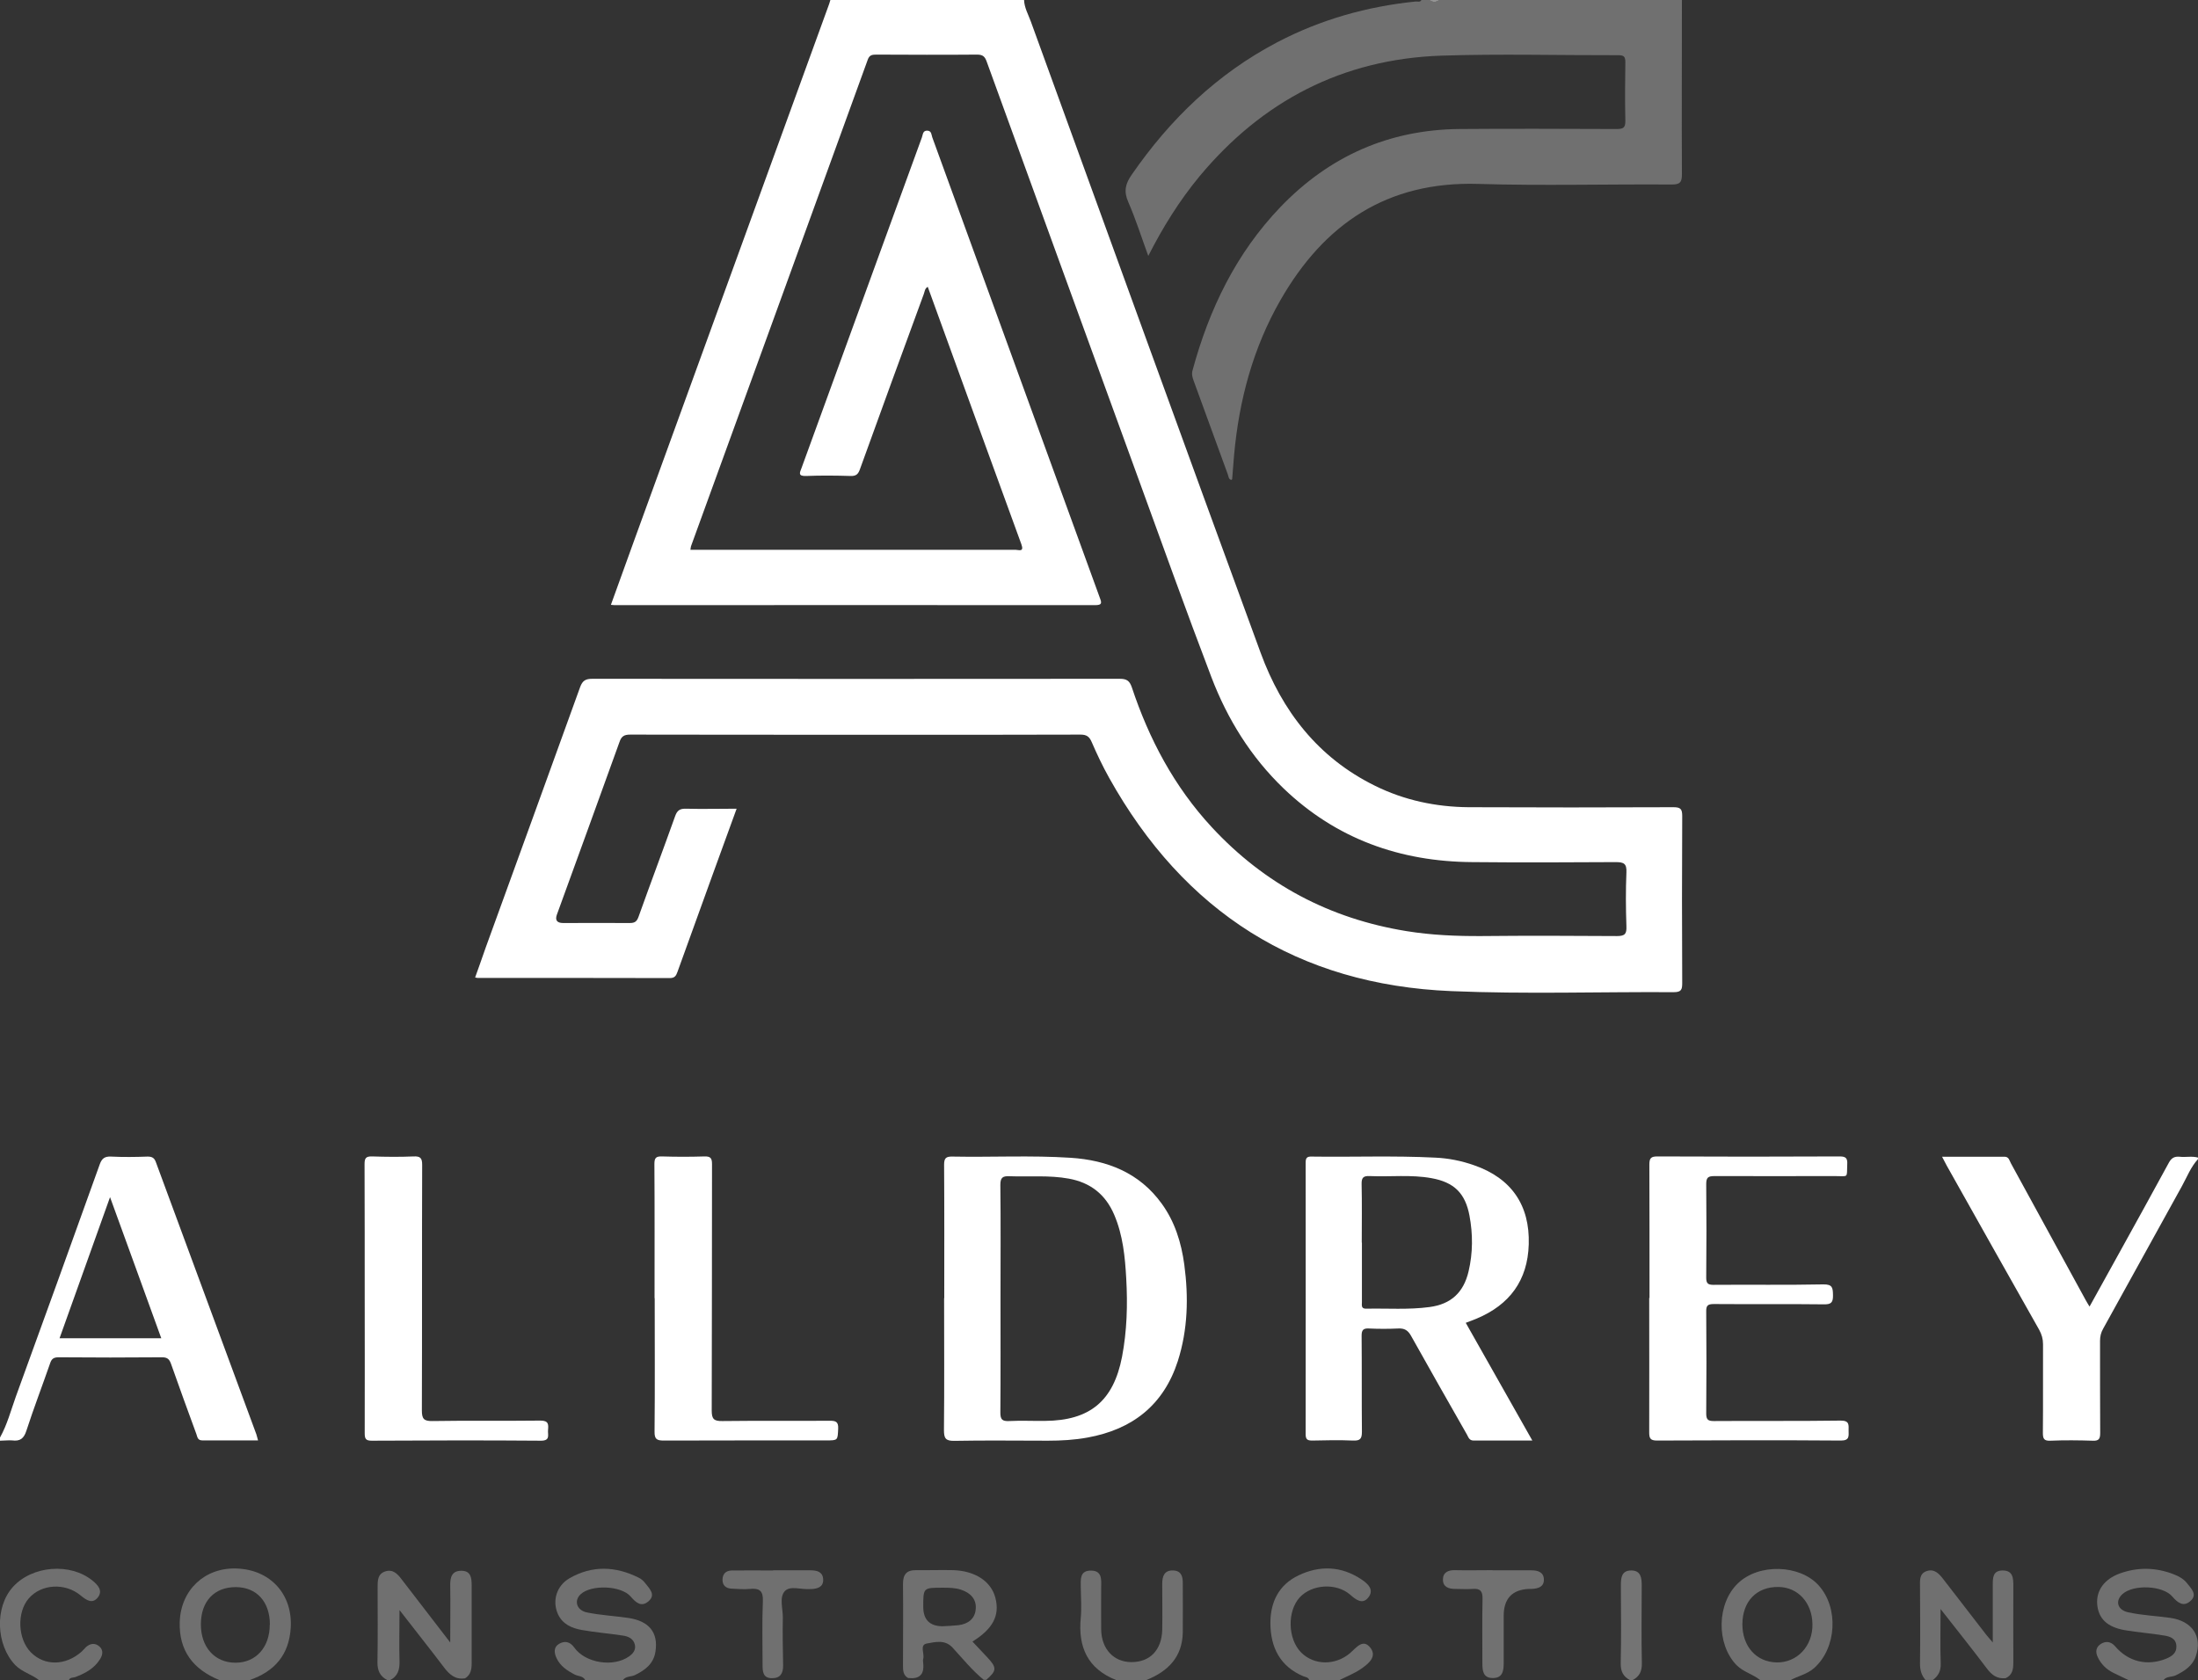 <?xml version="1.0" encoding="UTF-8"?><svg id="b" xmlns="http://www.w3.org/2000/svg" width="146.51" height="112" viewBox="0 0 146.51 112"><rect x="0" y="0" width="146.51" height="112" fill="#333333" stroke="none"/><g id="c"><g><path d="M68.26,0c.02,.52,.28,.96,.45,1.43,5.1,14.03,10.18,28.07,15.32,42.09,1.42,3.87,3.82,6.99,7.62,8.86,1.96,.97,4.06,1.41,6.23,1.43,4.56,.02,9.12,.02,13.67,0,.49,0,.58,.14,.58,.6-.02,3.71-.02,7.42,0,11.12,0,.44-.06,.61-.57,.61-4.94-.03-9.88,.14-14.81-.07-10.24-.42-17.83-5.28-22.82-14.22-.43-.77-.81-1.57-1.16-2.38-.16-.37-.34-.5-.75-.5-4.74,.02-9.48,.01-14.22,.01-5.26,0-10.53,0-15.79-.01-.41,0-.59,.11-.72,.5-1.38,3.84-2.78,7.67-4.17,11.5q-.2,.56,.42,.56c1.48,0,2.97-.01,4.45,0,.33,0,.46-.11,.57-.41,.8-2.24,1.64-4.47,2.44-6.71,.14-.4,.33-.51,.73-.5,1.1,.03,2.2,0,3.37,0-.53,1.46-1.04,2.86-1.55,4.26-.8,2.2-1.6,4.41-2.39,6.61-.09,.25-.17,.42-.51,.42-4.27-.01-8.54-.01-12.81-.01-.04,0-.07-.01-.17-.03,.24-.66,.47-1.32,.7-1.98,2.1-5.79,4.21-11.58,6.3-17.38,.16-.43,.36-.55,.81-.55,11.72,.01,23.44,.01,35.16,0,.46,0,.65,.13,.8,.56,1.15,3.46,2.83,6.63,5.33,9.33,3.53,3.81,7.86,6.1,12.98,6.93,1.66,.27,3.34,.34,5.02,.33,3-.03,6.01-.02,9.01,0,.55,0,.65-.16,.63-.66-.04-1.19-.05-2.39,0-3.58,.03-.6-.18-.69-.72-.69-3.18,.02-6.37,.03-9.55,0-4.82-.03-9.08-1.55-12.59-4.92-2.17-2.09-3.73-4.6-4.8-7.4-1.69-4.43-3.29-8.9-4.91-13.35-3.36-9.23-6.72-18.46-10.07-27.69-.12-.34-.26-.47-.64-.47-2.24,.02-4.49,.01-6.73,0-.27,0-.45,.03-.56,.34-3.92,10.81-7.85,21.62-11.78,32.43-.02,.06-.02,.14-.04,.24h.45c7.07,0,14.14,0,21.22,0,.21,0,.59,.18,.39-.37-2.09-5.71-4.16-11.44-6.24-17.16-.2,.11-.2,.31-.26,.47-1.43,3.89-2.85,7.79-4.26,11.69-.11,.31-.24,.46-.61,.45-.99-.03-1.99-.04-2.98,0-.56,.02-.42-.23-.3-.54,1.75-4.8,3.49-9.6,5.24-14.4,.93-2.54,1.85-5.09,2.78-7.63,.07-.18,.05-.47,.37-.45,.28,.02,.26,.27,.32,.44,3.72,10.23,7.44,20.46,11.17,30.7,.13,.34,.16,.49-.31,.49-10.64-.01-21.27,0-31.91,0-.11,0-.21,0-.37-.02,.53-1.45,1.04-2.87,1.55-4.29C46.6,24.12,50.93,12.19,55.27,.26c.03-.08,.05-.17,.08-.26,4.3,0,8.61,0,12.91,0Z" fill="#fff"/><path d="M112.11,0c0,3.87-.02,7.74,0,11.61,0,.54-.12,.69-.68,.69-4.3-.03-8.61,.09-12.91-.04-6.05-.18-10.25,2.66-13.16,7.73-1.84,3.2-2.77,6.69-3.1,10.34-.05,.54-.08,1.08-.13,1.62,0,0-.03,.02-.06,.04-.18-.04-.18-.23-.23-.37-.76-2.08-1.52-4.17-2.28-6.25-.08-.22-.14-.43-.07-.68,1.11-4.09,2.91-7.82,5.87-10.9,3.25-3.38,7.23-5.15,11.93-5.19,3.49-.03,6.98-.01,10.47,0,.43,0,.59-.08,.58-.55-.03-1.3-.02-2.6,0-3.91,0-.35-.09-.46-.45-.46-3.94,.01-7.89-.1-11.83,.03-6.56,.23-11.92,3.01-16.11,8.05-1.33,1.61-2.43,3.37-3.41,5.3-.46-1.26-.84-2.46-1.34-3.61-.31-.71-.18-1.21,.24-1.81,2.55-3.69,5.69-6.72,9.69-8.82,2.9-1.52,5.99-2.39,9.24-2.72,.13-.01,.3,.07,.38-.11h.54C95.5,.17,95.72,.16,95.94,0h16.17Z" fill="#707070"/><path d="M0,95.83c.48-.86,.73-1.82,1.06-2.74,1.88-5.15,3.73-10.3,5.58-15.45,.14-.4,.32-.56,.76-.54,.81,.04,1.63,.03,2.44,0,.3,0,.45,.09,.55,.37,2.23,6.05,4.47,12.1,6.7,18.15,.04,.12,.06,.24,.11,.4-1.26,0-2.48,0-3.71,0-.32,0-.33-.22-.4-.42-.57-1.56-1.14-3.11-1.69-4.68-.11-.31-.24-.44-.6-.44-2.3,.02-4.59,.02-6.89,0-.32,0-.47,.09-.57,.4-.52,1.5-1.09,2.98-1.58,4.49-.17,.53-.42,.72-.96,.65C.55,96,.27,96.04,0,96.04c0-.07,0-.14,0-.22Zm7.34-16.04c-1.15,3.21-2.25,6.29-3.37,9.42h6.78c-1.13-3.13-2.26-6.22-3.42-9.42Z" fill="#fff"/><path d="M146.51,77.27c-.48,.52-.73,1.18-1.06,1.78-1.76,3.17-3.5,6.35-5.26,9.52-.15,.26-.21,.52-.21,.82,0,2.04,0,4.09,.01,6.13,0,.39-.08,.54-.5,.52-.94-.03-1.88-.04-2.82,0-.43,.02-.5-.14-.5-.52,.02-1.97,0-3.94,.01-5.91,0-.36-.09-.66-.26-.97-2.06-3.64-4.11-7.29-6.16-10.94-.09-.17-.18-.34-.31-.59,1.43,0,2.8,0,4.17,0,.29,0,.32,.26,.42,.44,1.66,3.04,3.32,6.07,4.98,9.11,.07,.12,.14,.25,.26,.44,.68-1.22,1.32-2.39,1.97-3.56,1.11-2.01,2.22-4.01,3.31-6.02,.17-.32,.37-.44,.72-.41,.41,.05,.83-.06,1.24,.06v.11Z" fill="#fff"/><path d="M25.82,112c-.49-.25-.67-.64-.66-1.2,.03-1.67,.01-3.34,.01-5,0-.42,0-.87,.49-1.04,.52-.18,.83,.15,1.11,.52,1.03,1.33,2.05,2.67,3.24,4.21,0-1.44,.02-2.62,0-3.79-.01-.54,.1-.98,.72-.99,.66-.01,.71,.47,.71,.99,0,1.72,0,3.45,0,5.17,0,.41-.06,.78-.44,1.01-.64,.1-1.03-.24-1.39-.71-.93-1.23-1.89-2.43-2.98-3.84,0,1.3-.03,2.35,0,3.39,.02,.58-.11,1.03-.65,1.29h-.17Z" fill="#707070"/><path d="M141.88,112c-.34-.16-.68-.32-1.02-.49-.46-.23-.81-.57-1.03-1.04-.18-.37-.11-.68,.2-.88,.33-.21,.68-.17,.96,.16,.88,1.03,2.14,1.33,3.4,.82,.38-.16,.7-.37,.68-.84-.02-.51-.43-.64-.8-.7-.87-.15-1.76-.21-2.64-.36-1.19-.21-1.76-.78-1.84-1.73-.07-.9,.46-1.67,1.51-2.05,1.19-.43,2.39-.41,3.58,.05,.34,.13,.67,.31,.89,.59,.28,.36,.74,.77,.22,1.21-.45,.39-.83,.11-1.19-.31-.64-.75-2.59-.82-3.32-.17-.5,.45-.36,1.06,.38,1.22,.92,.2,1.87,.24,2.8,.37,1.46,.21,2.15,1.23,1.71,2.54-.22,.66-.75,1-1.34,1.29-.27,.13-.61,.05-.82,.32h-2.34Z" fill="#707070"/><path d="M39.01,112c-.15-.29-.47-.25-.7-.37-.5-.26-.96-.56-1.21-1.09-.17-.36-.21-.74,.17-.96,.36-.21,.72-.16,1.01,.25,.74,1.04,2.61,1.33,3.65,.59,.27-.19,.46-.43,.39-.77-.09-.42-.45-.57-.81-.62-.9-.14-1.82-.21-2.72-.37-.67-.12-1.29-.38-1.6-1.06-.39-.86-.11-1.88,.77-2.39,1.51-.87,3.07-.81,4.61-.04,.17,.08,.33,.22,.44,.37,.28,.36,.73,.77,.21,1.21-.47,.4-.83,.09-1.18-.32-.64-.74-2.62-.81-3.33-.16-.47,.43-.28,1.08,.42,1.22,.89,.18,1.81,.23,2.72,.36,1.41,.2,2.04,.97,1.84,2.25-.12,.8-.68,1.23-1.36,1.56-.26,.13-.61,.06-.81,.34h-2.51Z" fill="#707070"/><path d="M128.35,112c-.28-.33-.38-.7-.37-1.14,.02-1.69,.01-3.39,0-5.08,0-.42-.06-.88,.45-1.05,.52-.17,.83,.19,1.11,.55,.95,1.23,1.9,2.46,2.85,3.69,.1,.13,.21,.24,.44,.52,0-1.38,0-2.58,0-3.78,0-.5-.02-1.01,.65-1.02,.72,0,.72,.53,.72,1.06,0,1.69-.01,3.39,0,5.08,0,.45-.06,.83-.51,1.04-.56,.06-.92-.2-1.25-.64-.97-1.29-1.98-2.55-3.09-3.97,0,1.36-.03,2.49,.01,3.62,.02,.5-.15,.83-.52,1.11h-.5Z" fill="#707070"/><path d="M60.55,111.87c-.36-.19-.36-.52-.36-.86,0-1.81,.02-3.61,0-5.42,0-.64,.24-.93,.88-.92,.83,.01,1.67-.02,2.5,0,1.46,.06,2.5,.76,2.78,1.85,.3,1.17-.16,2.06-1.53,2.91,.33,.35,.65,.69,.97,1.03,.67,.71,.66,.91-.05,1.52h-.17c-.77-.63-1.4-1.41-2.07-2.14-.51-.56-1.16-.38-1.72-.28-.5,.09-.15,.66-.24,1.01-.03,.1-.01,.22,0,.33,.07,.73-.26,1.04-.98,.96Zm2.25-3.46c.36-.02,.72-.03,1.08-.07,.65-.08,1.12-.43,1.16-1.1,.05-.66-.38-1.07-.99-1.27-.4-.13-.82-.13-1.23-.13-1.28,0-1.28,0-1.28,1.27q0,1.28,1.27,1.3Z" fill="#707070"/><path d="M14.63,112c-1.74-.71-2.71-1.94-2.65-3.88,.07-2.13,1.67-3.64,3.8-3.56,2.24,.08,3.72,1.71,3.6,3.92-.1,1.83-1.07,2.94-2.75,3.52h-2Zm3.36-3.7c0-1.52-.88-2.5-2.28-2.5-1.42,0-2.31,.94-2.32,2.46-.01,1.54,.92,2.58,2.31,2.58,1.36,0,2.28-1.03,2.28-2.53Z" fill="#707070"/><path d="M117.33,112c-.49-.4-1.13-.54-1.59-1.01-1.35-1.41-1.31-4.1,.11-5.45,1.39-1.33,4.11-1.25,5.37,.14,1.36,1.5,1.2,4.18-.29,5.51-.47,.42-1.07,.53-1.6,.82h-2Zm-1.19-3.73c0,1.48,.92,2.52,2.28,2.55,1.36,.03,2.42-1.09,2.39-2.55-.02-1.43-.96-2.46-2.26-2.48-1.46-.02-2.4,.95-2.41,2.48Z" fill="#707070"/><path d="M74.41,112c-1.91-.75-2.56-2.2-2.37-4.16,.06-.66,.01-1.33,0-2,0-.53-.09-1.16,.7-1.14,.72,.01,.67,.59,.66,1.1,0,.94-.01,1.89,0,2.83,.02,1.3,.84,2.17,2.02,2.17,1.23,0,2.01-.8,2.05-2.14,.02-1.03,0-2.05,0-3.08,0-.51,.14-.91,.73-.89,.55,.02,.65,.42,.64,.88,0,1.08,.01,2.17,0,3.25-.03,1.65-.99,2.6-2.44,3.18h-2Z" fill="#707070"/><path d="M87.27,112c-.06-.2-.26-.2-.4-.26-1.56-.66-2.18-1.94-2.19-3.52-.01-1.4,.55-2.57,1.87-3.2,1.42-.68,2.85-.63,4.19,.26,.42,.28,.89,.69,.46,1.22-.39,.48-.82,.14-1.21-.2-.93-.8-2.54-.69-3.35,.18-.85,.92-.81,2.77,.09,3.68,.86,.86,2.27,.88,3.26,.04,.41-.35,.86-1,1.36-.35,.46,.6-.16,1.08-.64,1.41-.44,.3-.96,.5-1.45,.75h-2Z" fill="#707070"/><path d="M2.6,112c-.49-.39-1.14-.54-1.59-1.01-1.28-1.35-1.37-3.85-.15-5.2,1.29-1.43,3.83-1.63,5.31-.42,.37,.3,.7,.68,.35,1.12-.36,.45-.75,.19-1.14-.13-1.04-.87-2.63-.77-3.46,.19-.81,.93-.74,2.71,.14,3.6,.91,.92,2.31,.9,3.38-.05,.1-.09,.19-.2,.29-.3,.29-.26,.62-.29,.9-.04,.27,.24,.22,.56,.04,.84-.38,.62-.99,.95-1.66,1.2-.14,.05-.35,0-.42,.21H2.6Z" fill="#707070"/><path d="M108.65,112c-.46-.24-.63-.59-.62-1.13,.04-1.72,.02-3.44,.01-5.17,0-.51,.04-1.01,.69-1.01,.65,0,.7,.5,.7,1.01,0,1.72-.03,3.44,.01,5.17,.01,.54-.16,.89-.62,1.13h-.17Z" fill="#747474"/><path d="M95.94,0C95.72,.16,95.5,.17,95.29,0h.65Z" fill="#949494"/><path d="M97.7,88.18c1.47,2.6,2.94,5.19,4.44,7.85-1.36,0-2.63,0-3.91,0-.3,0-.35-.22-.45-.4-1.25-2.19-2.5-4.39-3.73-6.59-.21-.37-.44-.5-.85-.48-.65,.03-1.3,.03-1.95,0-.38-.02-.49,.1-.49,.48,.02,2.13,0,4.27,.02,6.4,0,.48-.12,.61-.6,.59-.9-.04-1.81-.02-2.71,0-.32,0-.44-.07-.44-.42,.01-6.04,0-12.08,0-18.11,0-.3,.08-.41,.39-.4,2.75,.04,5.49-.07,8.24,.07,.89,.04,1.75,.21,2.6,.51,2.48,.86,3.72,2.66,3.64,5.27-.07,2.41-1.28,4.03-3.47,4.95-.23,.1-.47,.18-.75,.29Zm-6.92-5.34c0,1.32,0,2.64,0,3.96,0,.2-.07,.45,.29,.44,1.41-.03,2.82,.08,4.22-.11,1.43-.19,2.27-.97,2.6-2.38,.29-1.23,.29-2.48,.06-3.71-.28-1.5-1.03-2.23-2.53-2.5-1.36-.25-2.74-.08-4.11-.14-.42-.02-.56,.09-.55,.53,.03,1.3,.01,2.6,.01,3.9Z" fill="#fff"/><path d="M62.94,86.54c0-2.96,.01-5.93-.01-8.89,0-.46,.13-.56,.57-.55,2.62,.05,5.24-.09,7.86,.08,2.44,.16,4.58,.99,6.07,3.05,.88,1.21,1.31,2.6,1.51,4.07,.29,2.17,.24,4.33-.43,6.43-.95,2.94-3.03,4.56-6.02,5.1-.87,.16-1.76,.21-2.64,.21-2.08,0-4.16-.03-6.24,.01-.59,.01-.69-.18-.69-.72,.03-2.93,.01-5.86,.01-8.79Zm3.75,.04c0,2.53,.01,5.06-.01,7.59,0,.46,.13,.58,.58,.56,.79-.04,1.59,0,2.39-.01,3-.02,4.57-1.33,5.14-4.27,.33-1.73,.38-3.48,.28-5.23-.08-1.44-.22-2.88-.8-4.24-.58-1.36-1.59-2.15-3.03-2.41-1.31-.24-2.63-.11-3.95-.16-.46-.02-.61,.09-.61,.58,.03,2.53,.01,5.06,.01,7.59Z" fill="#fff"/><path d="M109.95,86.53c0-2.97,0-5.93-.01-8.9,0-.43,.11-.54,.54-.54,4.05,.02,8.1,.02,12.15,0,.42,0,.52,.13,.5,.52-.04,.95,.11,.79-.82,.79-2.68,0-5.35,.01-8.03,0-.42,0-.55,.09-.55,.53,.02,2.08,.02,4.16,0,6.24,0,.38,.11,.48,.48,.48,2.44-.02,4.88,.02,7.32-.03,.62-.01,.64,.23,.65,.71,.01,.5-.12,.63-.62,.62-2.44-.03-4.88,0-7.32-.02-.41,0-.52,.1-.51,.51,.02,2.26,.02,4.52,0,6.78,0,.41,.11,.51,.51,.51,2.82-.02,5.64,.01,8.46-.03,.59,0,.52,.3,.52,.66,0,.36,.08,.67-.51,.67-4.09-.03-8.17-.02-12.26,0-.46,0-.52-.16-.52-.56,.01-2.98,0-5.97,0-8.95Z" fill="#fff"/><path d="M24.31,86.6c0-3,0-6-.01-9,0-.41,.1-.52,.51-.51,.92,.03,1.84,.04,2.76,0,.45-.02,.57,.11,.57,.56-.02,5.46,0,10.92-.02,16.37,0,.56,.13,.72,.7,.71,2.4-.04,4.81,0,7.21-.03,.55,0,.53,.27,.5,.63-.03,.32,.17,.71-.47,.71-3.76-.03-7.52-.02-11.28,0-.39,0-.47-.12-.47-.49,.01-2.98,0-5.96,0-8.95Z" fill="#fff"/><path d="M43.63,86.54c0-2.98,.01-5.96-.01-8.95,0-.42,.12-.51,.51-.5,.94,.03,1.88,.03,2.82,0,.41-.01,.51,.11,.51,.51-.01,5.48,0,10.95-.02,16.43,0,.57,.15,.71,.71,.7,2.39-.03,4.77,0,7.16-.02,.39,0,.58,.06,.56,.52-.04,.79,0,.79-.82,.79-3.6,0-7.19,0-10.79,.01-.47,0-.64-.08-.63-.6,.03-2.96,.01-5.93,.01-8.89Z" fill="#fff"/><path d="M99.49,104.68c.86,0,1.72,0,2.59,0,.44,0,.82,.13,.83,.61,.01,.5-.39,.61-.82,.63-.06,0-.11,0-.17,0q-1.69,.07-1.69,1.8c0,1.06,0,2.11,0,3.17,0,.53-.09,.98-.74,.97-.61,0-.68-.46-.68-.94,0-1.45-.02-2.89,.01-4.34,.01-.51-.15-.7-.66-.66-.39,.03-.78,0-1.17,0-.43,0-.81-.13-.81-.62,0-.48,.35-.64,.8-.63,.83,.02,1.67,0,2.5,0Z" fill="#717171"/><path d="M51.54,104.68c.83,0,1.67,0,2.5,0,.43,0,.81,.11,.83,.61,.02,.51-.38,.62-.8,.64-.03,0-.06,0-.08,0-.57,.05-1.32-.25-1.68,.14-.38,.42-.12,1.17-.13,1.77-.02,1.06,0,2.11,.02,3.17,.01,.54-.19,.87-.75,.86-.59,0-.62-.43-.62-.88,0-1.42-.04-2.84,.02-4.25,.03-.69-.22-.88-.86-.82-.41,.04-.83,0-1.25-.02-.34-.02-.58-.21-.58-.58,0-.41,.23-.62,.62-.63,.92-.01,1.83,0,2.75,0h0Z" fill="#707070"/></g></g></svg>